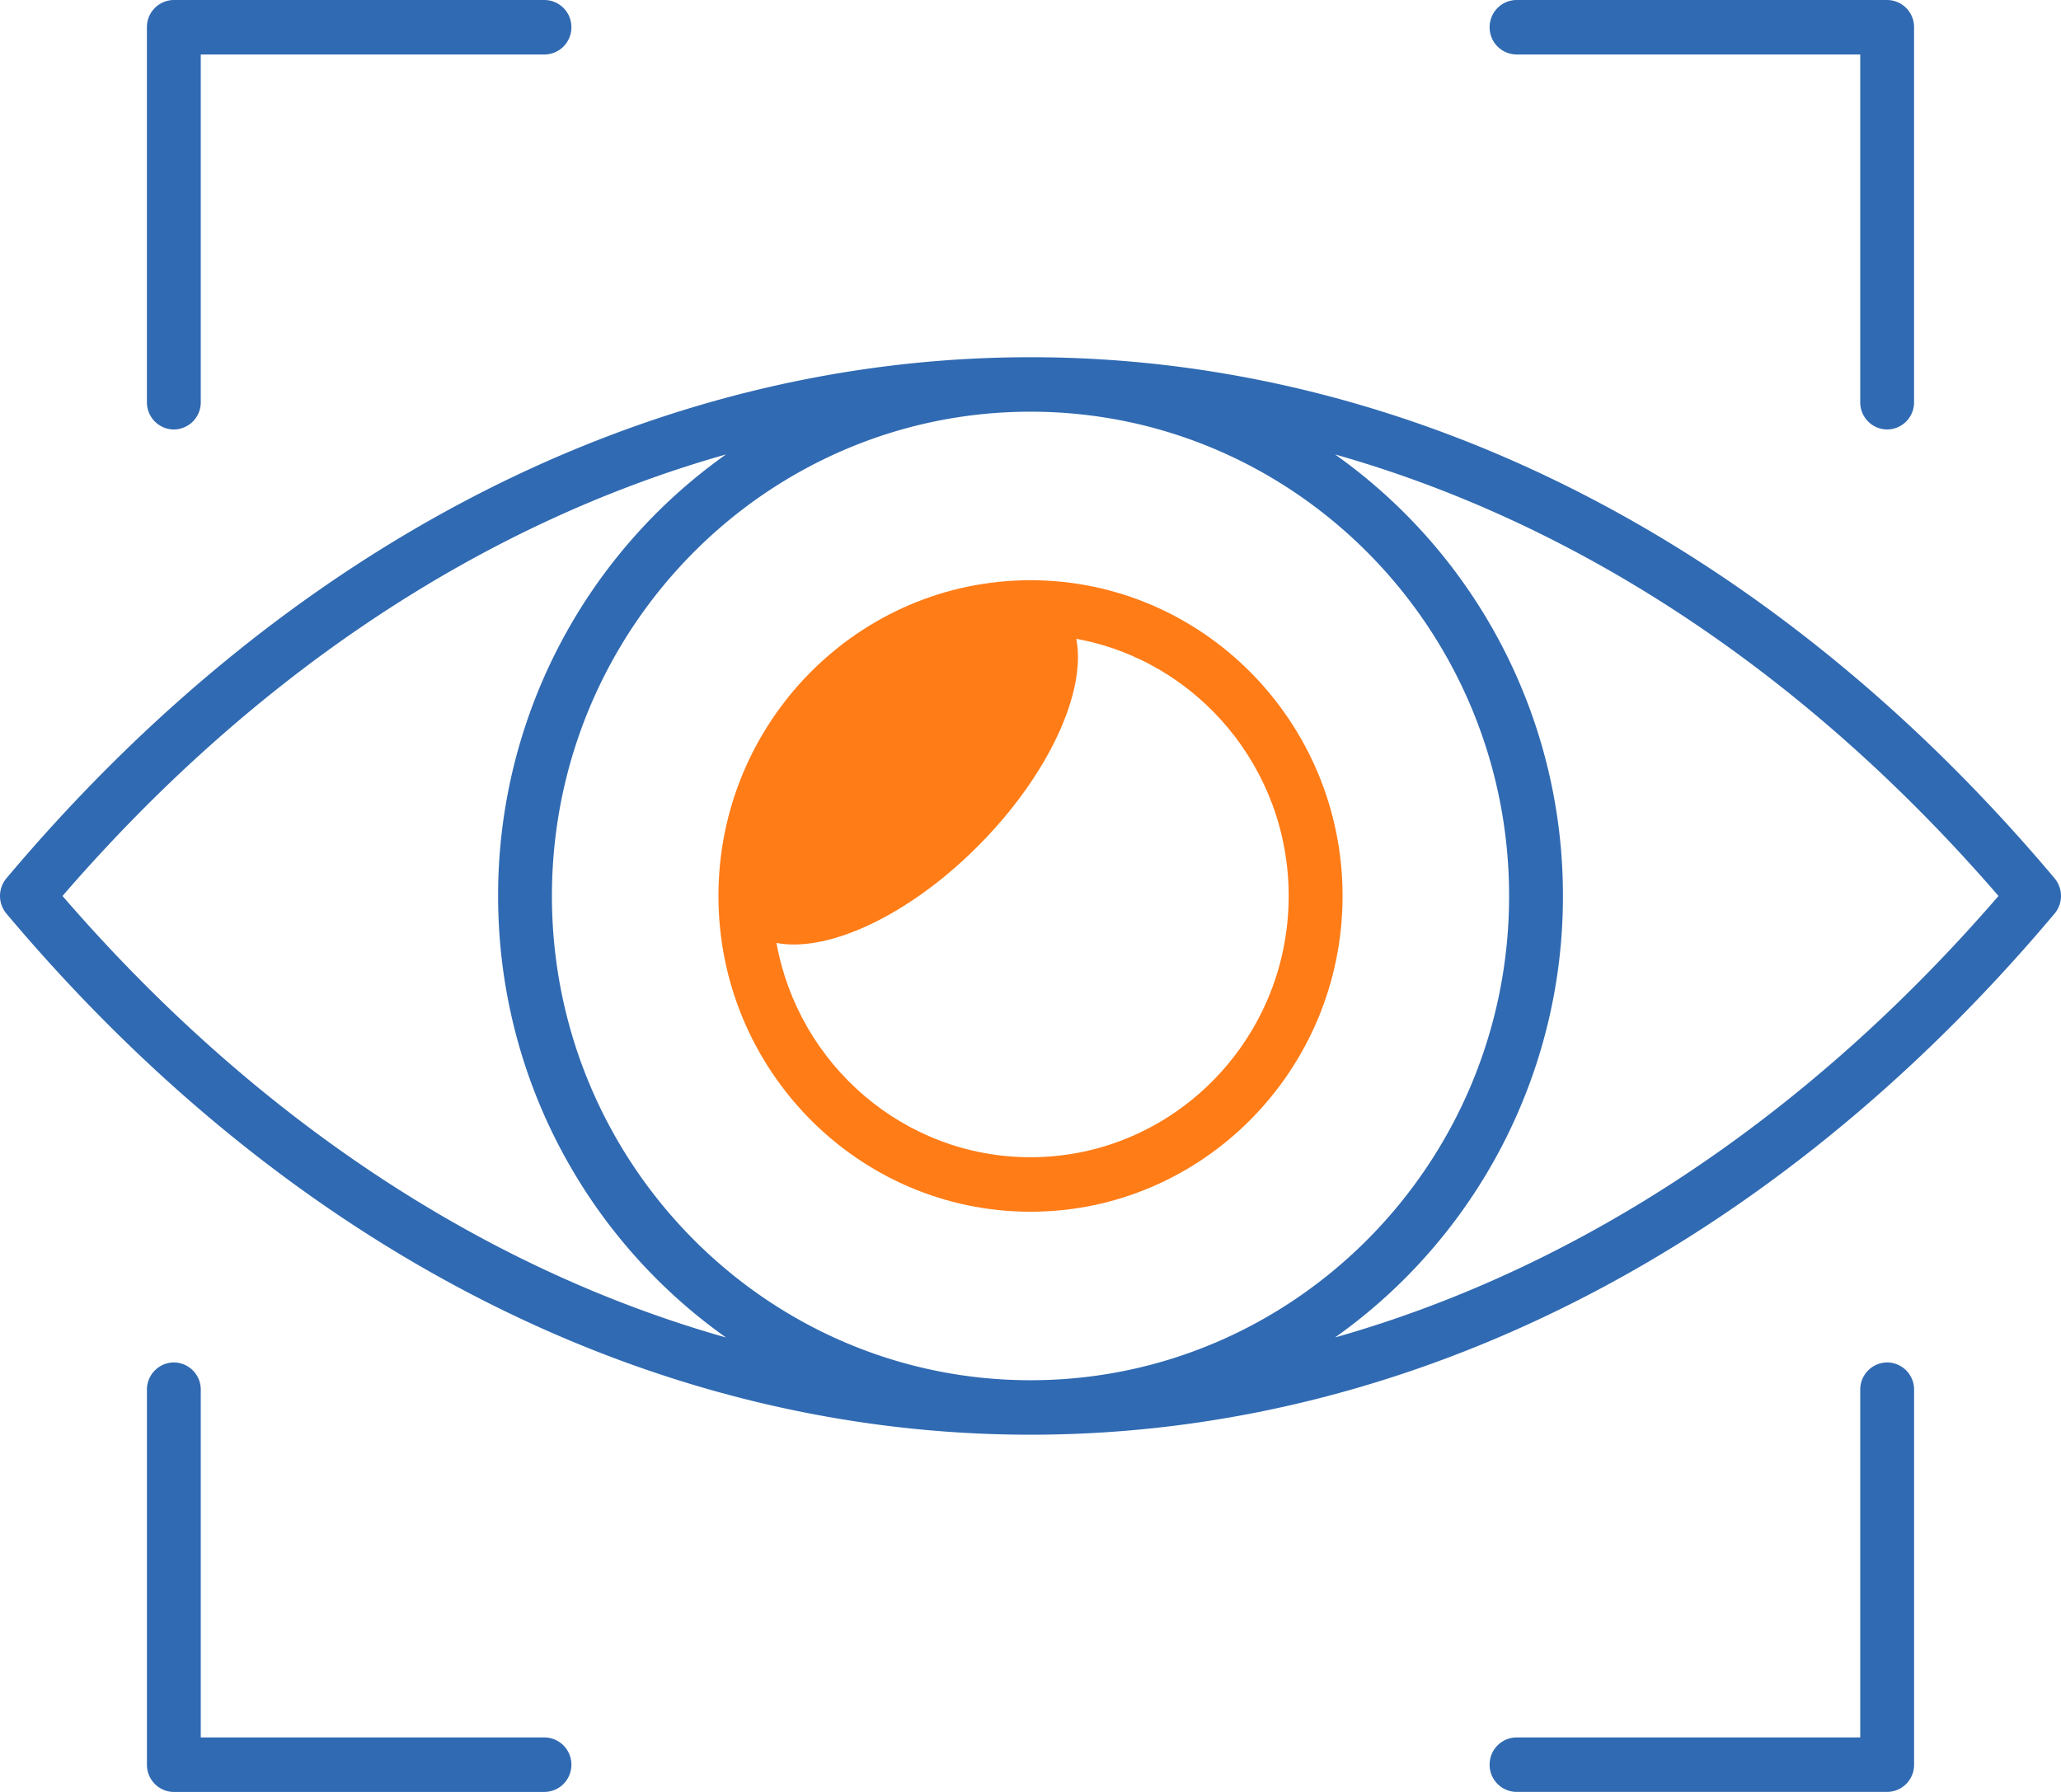 <svg width="92" height="80" viewBox="0 0 92 80" fill="none" xmlns="http://www.w3.org/2000/svg"><g clip-path="url(#a)"><path d="M91.713 39.211c-12.619-15-28.853-23.263-45.712-23.263H46c-16.86 0-33.094 8.262-45.713 23.263a1.227 1.227 0 0 0 0 1.577C12.906 55.79 29.14 64.052 46 64.052s33.094-8.262 45.713-23.264a1.227 1.227 0 0 0 0-1.577ZM2.79 40c8.556-9.903 18.753-16.636 29.617-19.712A24.12 24.12 0 0 0 22.235 40c0 8.148 4.029 15.359 10.172 19.712C21.543 56.635 11.347 49.901 2.79 40ZM46 61.62c-11.78 0-21.363-9.7-21.363-21.62 0-11.921 9.583-21.62 21.363-21.62S67.364 28.08 67.364 40c0 11.92-9.583 21.62-21.362 21.62H46Zm13.594-1.909A24.12 24.12 0 0 0 69.767 40a24.12 24.12 0 0 0-10.172-19.712C70.459 23.364 80.654 30.099 89.21 40c-8.556 9.902-18.753 16.635-29.617 19.711ZM7.76 19.174a1.21 1.21 0 0 0 1.202-1.216V2.433h15.342a1.21 1.21 0 0 0 1.202-1.216A1.21 1.21 0 0 0 24.303 0H7.76a1.21 1.21 0 0 0-1.202 1.216v16.742a1.21 1.21 0 0 0 1.202 1.216ZM24.304 77.568H8.962V62.042a1.21 1.21 0 0 0-1.201-1.216 1.21 1.21 0 0 0-1.202 1.216v16.742c0 .672.538 1.216 1.202 1.216h16.543a1.21 1.21 0 0 0 1.202-1.216 1.21 1.21 0 0 0-1.202-1.216ZM67.696 2.433h15.342v15.525a1.21 1.21 0 0 0 1.201 1.216 1.21 1.21 0 0 0 1.202-1.216V1.216A1.21 1.21 0 0 0 84.239 0H67.696a1.21 1.21 0 0 0-1.201 1.216 1.21 1.21 0 0 0 1.201 1.216ZM84.24 60.826a1.21 1.21 0 0 0-1.202 1.216v15.525H67.696a1.21 1.21 0 0 0-1.201 1.217 1.21 1.21 0 0 0 1.201 1.215H84.24a1.21 1.21 0 0 0 1.202-1.215V62.041a1.21 1.21 0 0 0-1.202-1.216Z" fill="#306AB2"/><path d="M46 25.904c-7.68 0-13.93 6.324-13.93 14.096 0 7.773 6.25 14.097 13.93 14.097S59.93 47.773 59.93 40c0-7.772-6.249-14.096-13.93-14.096Zm0 25.76c-5.648 0-10.36-4.133-11.339-9.567 2.307.442 5.94-1.232 9.056-4.386 3.128-3.165 4.783-6.858 4.328-9.191 5.383.98 9.48 5.754 9.48 11.48 0 6.432-5.17 11.664-11.525 11.664Z" fill="#FF7C17"/></g><defs><clipPath id="a"><path fill="#fff" d="M0 0h92v80H0z"/></clipPath></defs></svg>
